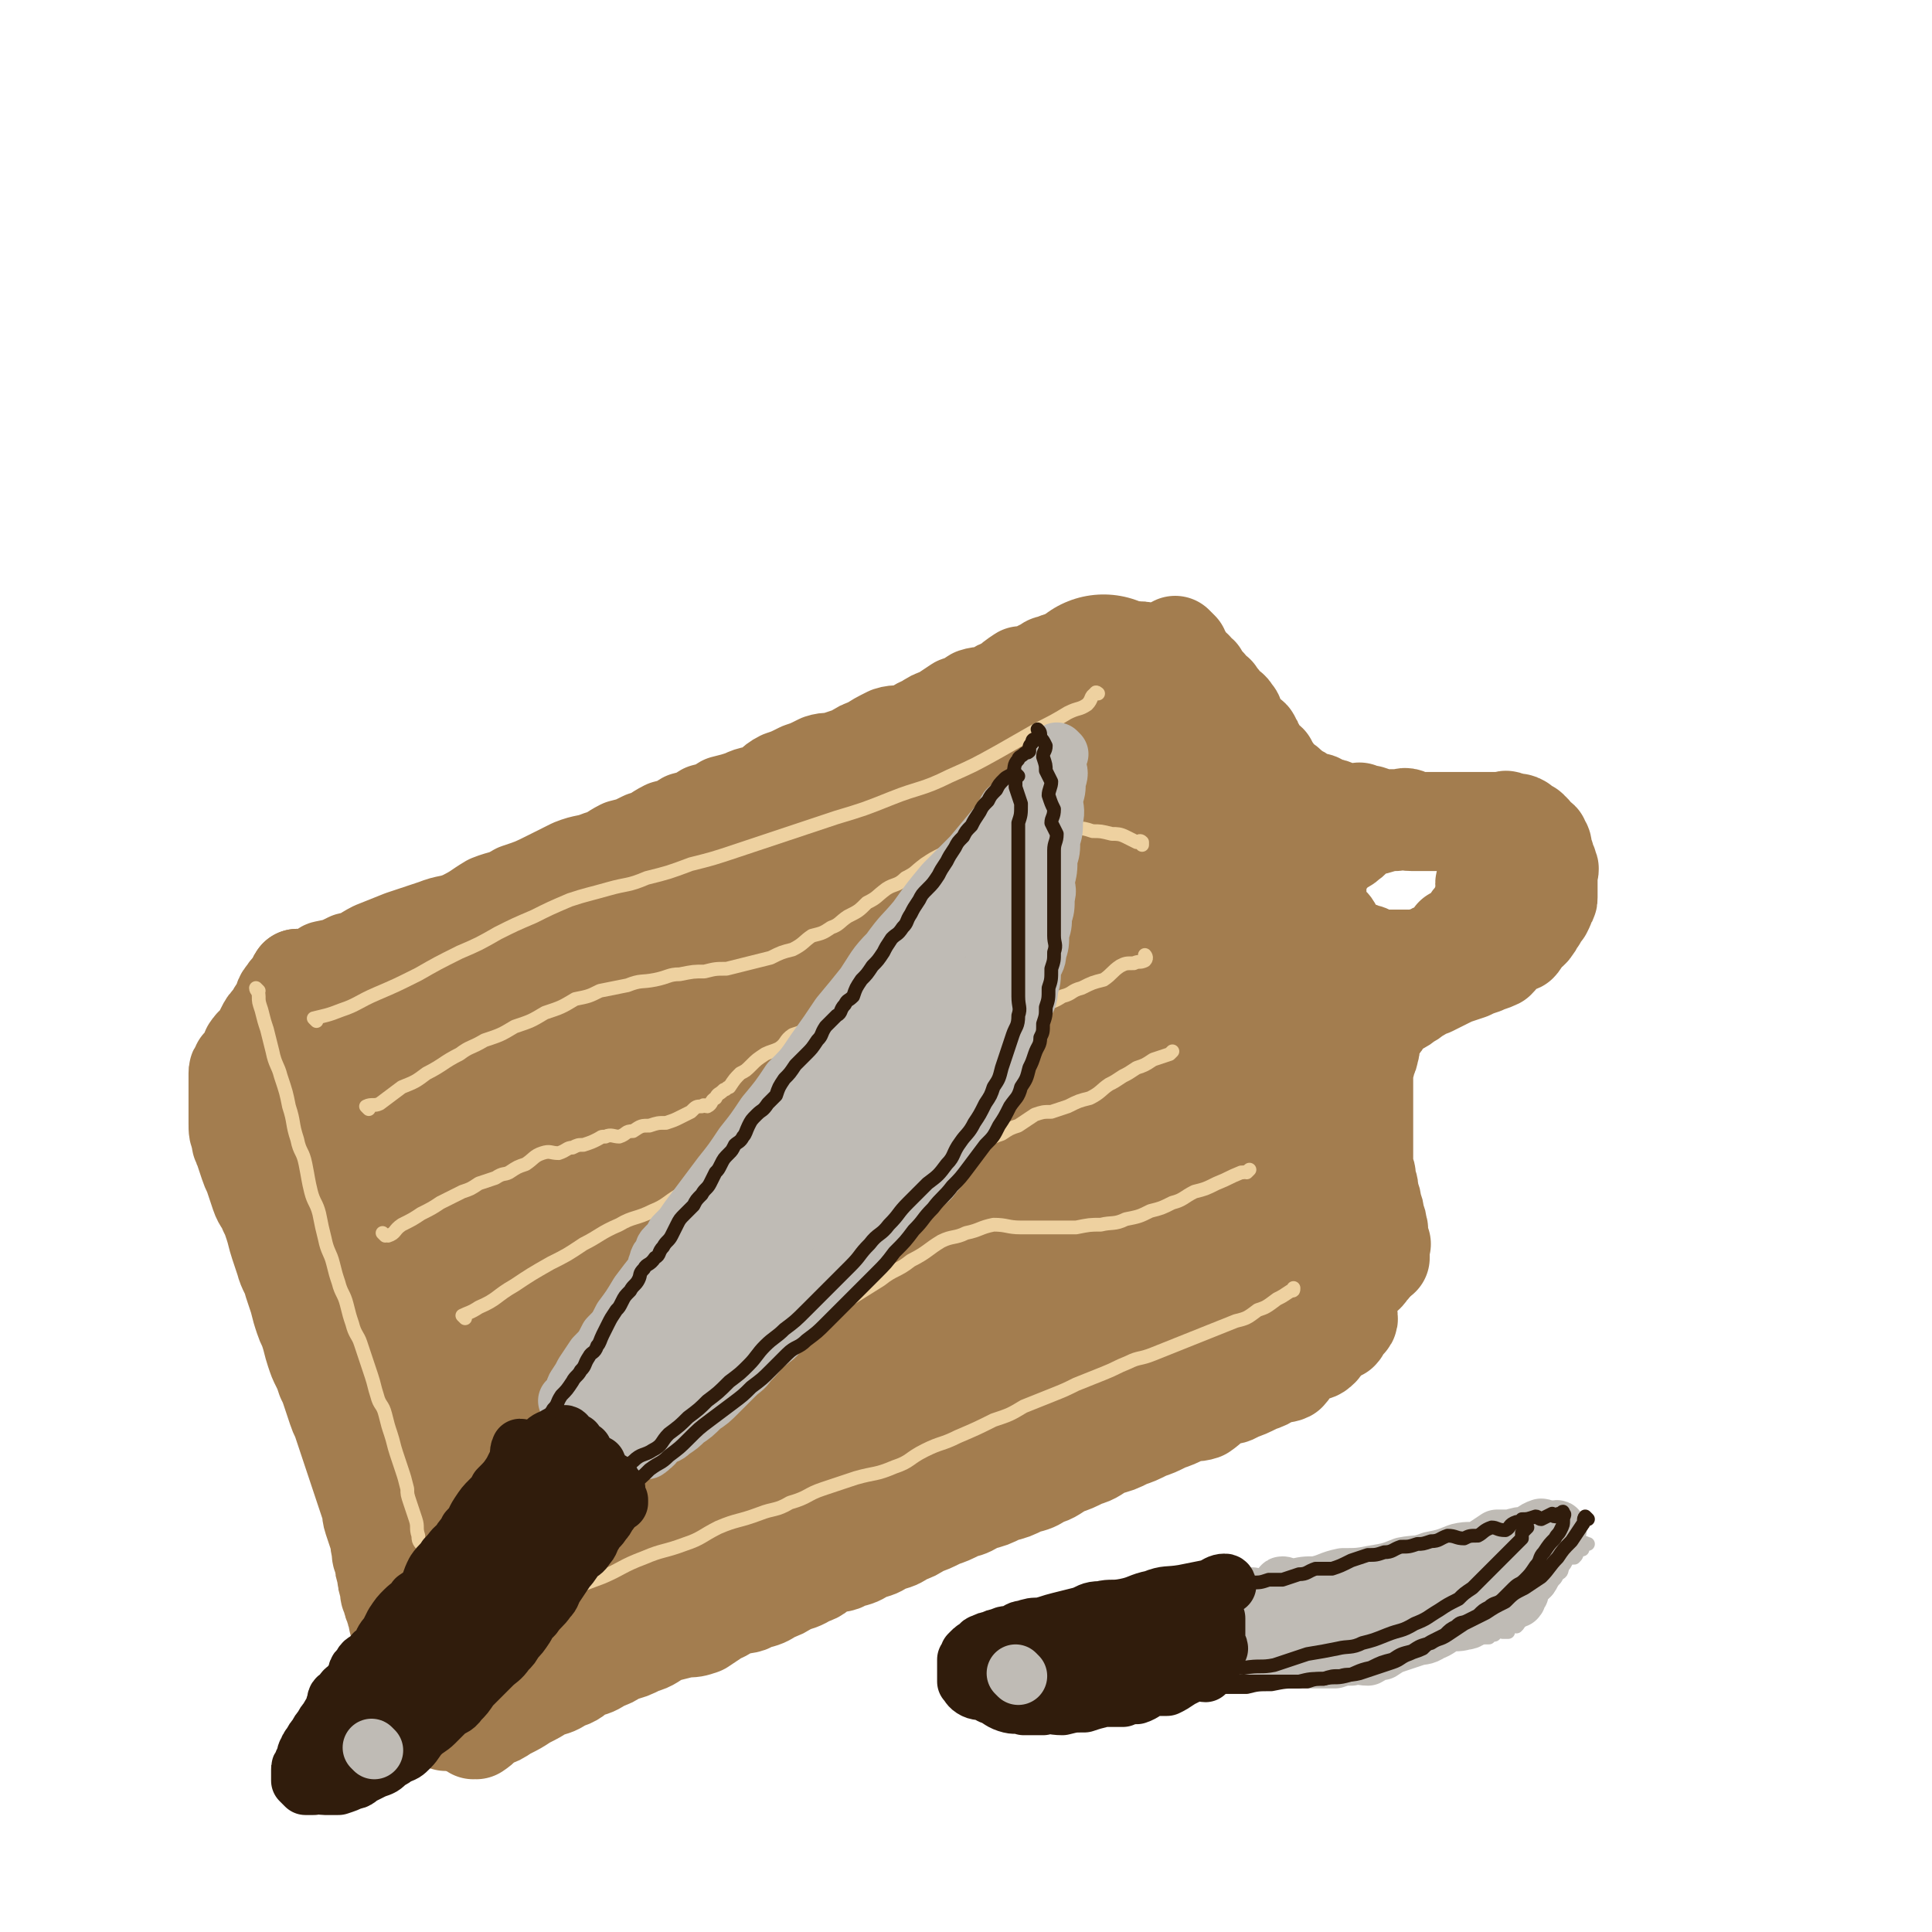 <svg viewBox='0 0 702 702' version='1.1' xmlns='http://www.w3.org/2000/svg' xmlns:xlink='http://www.w3.org/1999/xlink'><g fill='none' stroke='rgb(163,125,79)' stroke-width='35' stroke-linecap='round' stroke-linejoin='round'><path d='M103,373c0,0 -1,-1 -1,-1 0,0 1,1 1,2 0,2 1,2 1,5 1,3 0,3 1,6 1,3 1,3 2,6 1,4 1,4 2,8 1,4 1,4 2,7 1,5 1,5 2,9 1,4 1,4 2,8 1,4 1,4 2,7 1,4 2,3 3,7 1,3 1,4 2,7 1,4 1,4 2,7 1,3 1,3 2,6 1,3 1,3 2,6 1,4 1,4 2,7 1,4 2,4 3,7 1,2 1,2 2,5 1,3 1,4 2,7 1,3 2,3 3,6 1,3 1,4 2,7 1,4 2,3 3,7 2,3 2,3 3,7 1,4 1,4 2,8 1,4 2,4 3,7 1,3 1,3 2,6 1,4 1,4 3,8 1,4 2,4 3,7 1,4 0,4 2,7 1,3 2,2 3,5 1,3 1,3 2,6 1,2 1,2 2,4 1,1 1,1 2,3 1,2 0,2 1,4 0,1 1,1 2,2 1,1 0,1 1,2 1,1 1,1 2,2 0,0 0,0 1,1 1,1 1,1 2,2 1,0 1,0 3,1 2,0 1,0 3,1 2,0 2,-1 4,0 3,0 3,0 6,1 3,0 3,0 5,0 4,-1 4,0 7,0 3,-1 3,-1 6,-1 3,-1 3,-1 6,-2 3,0 3,0 6,-1 3,0 3,-1 6,-2 3,-1 3,-1 6,-2 3,-1 3,0 6,-2 3,-1 3,-1 6,-3 3,-1 3,-1 6,-2 3,-1 3,0 6,-1 3,-2 3,-2 6,-4 3,-1 3,-2 6,-4 3,-2 3,-1 7,-3 4,-1 3,-1 7,-3 3,-1 3,0 6,-2 3,-1 3,-1 6,-3 3,-1 3,-1 6,-3 3,-1 3,-2 6,-4 3,-1 3,-2 6,-3 3,-1 3,-1 7,-2 4,-1 4,-1 7,-3 4,-1 4,-1 7,-3 3,-1 3,-1 6,-3 4,-2 4,-2 8,-4 3,-1 4,-1 7,-3 4,-2 4,-2 8,-4 4,-2 4,-1 8,-3 4,-1 3,-2 7,-4 3,-1 3,-1 7,-3 4,-1 4,-1 8,-3 4,-1 3,-2 7,-4 4,-2 4,-1 8,-3 5,-2 5,-2 9,-4 5,-2 5,-2 9,-4 5,-2 4,-2 9,-4 4,-2 5,-1 9,-3 4,-1 4,-2 8,-4 3,-1 3,-1 7,-3 2,-1 2,-1 5,-3 0,0 1,0 1,0 '/><path d='M109,356c0,0 -1,-1 -1,-1 1,0 2,1 3,1 4,-1 4,-2 7,-4 5,-1 5,-1 9,-3 5,-1 5,-2 9,-4 5,-2 5,-2 10,-4 6,-2 6,-2 12,-4 5,-2 5,-1 10,-3 6,-3 5,-3 10,-6 5,-2 5,-1 10,-4 6,-2 6,-2 12,-5 4,-2 4,-2 8,-4 5,-2 5,-1 10,-3 4,-1 4,-2 8,-4 4,-1 4,-1 8,-3 4,-1 4,-2 8,-4 4,-1 4,-1 7,-3 4,-1 4,-1 7,-3 4,-1 4,-1 7,-3 4,-1 4,-1 7,-2 4,-2 4,-1 7,-2 4,-2 3,-3 7,-5 3,-1 3,-1 7,-3 3,-1 3,-1 7,-3 3,-1 3,0 6,-1 3,-1 3,-1 6,-2 3,-2 3,-2 6,-3 3,-2 3,-2 7,-4 3,-1 4,0 7,-1 3,-1 3,-2 6,-3 3,-2 3,-2 6,-3 3,-2 3,-2 6,-4 3,-1 3,-1 6,-3 3,-1 3,0 6,-1 3,-2 3,-2 6,-3 2,-2 2,-2 5,-4 2,0 2,1 4,0 2,-1 2,-2 5,-3 1,-1 1,-1 3,-1 1,-1 1,-1 3,-1 2,-1 2,-1 4,-1 1,-1 1,-1 3,-1 1,-1 1,-1 3,-1 1,-1 1,0 3,0 1,0 0,-1 2,-1 1,-1 1,0 3,0 1,0 1,0 2,0 1,0 1,0 3,0 1,0 1,0 2,0 1,0 1,0 3,0 1,0 1,0 3,1 1,0 1,0 2,1 1,1 0,1 2,2 0,1 1,0 2,1 1,1 0,2 2,4 0,2 0,2 2,3 1,2 2,1 3,3 1,2 0,3 1,5 0,2 1,2 2,4 1,3 1,3 2,5 1,3 1,3 2,6 1,3 0,3 2,6 1,4 1,4 3,7 1,4 1,4 2,8 0,4 0,4 2,8 1,4 1,4 2,8 2,4 1,4 2,8 2,4 2,4 4,8 1,5 0,5 1,9 1,4 1,4 2,8 2,4 2,4 4,8 1,5 1,5 3,9 1,4 0,4 1,8 2,4 2,4 4,8 1,4 0,4 1,8 2,4 2,4 4,7 1,4 1,4 3,8 1,4 1,4 3,7 1,3 0,3 1,6 2,3 2,3 4,6 1,3 0,4 1,7 2,3 2,2 4,5 0,2 0,2 0,4 1,2 1,2 2,5 1,2 2,2 2,4 1,2 1,2 1,4 1,2 2,2 2,4 1,1 1,1 1,3 1,1 1,1 1,3 0,0 0,1 0,1 0,0 0,0 0,1 0,0 0,0 0,1 0,0 0,0 0,1 0,1 0,1 -1,2 -1,1 -1,2 -3,3 -2,2 -2,1 -5,3 -3,2 -3,2 -6,4 -4,2 -4,2 -7,4 -4,2 -4,3 -8,5 -5,2 -5,2 -10,4 -5,2 -5,2 -9,4 -5,2 -5,2 -9,4 -5,2 -5,1 -9,3 -5,2 -5,2 -9,4 -5,2 -5,1 -10,3 -5,1 -5,1 -9,3 -5,2 -5,2 -9,4 -5,2 -5,1 -9,3 -5,2 -5,2 -9,4 -4,2 -4,2 -8,4 -4,2 -4,2 -8,4 -4,2 -4,1 -8,3 -4,2 -4,2 -8,4 -4,2 -4,1 -8,3 -4,1 -4,2 -8,4 -4,1 -4,1 -8,3 -4,1 -4,2 -7,4 -3,2 -3,2 -7,4 -4,2 -4,1 -8,3 -4,1 -4,1 -9,3 -4,1 -3,1 -7,3 -3,1 -3,1 -7,3 -4,1 -4,1 -8,3 -4,1 -3,2 -7,4 -3,2 -3,1 -7,3 -3,1 -3,1 -6,3 -2,1 -2,1 -5,3 -2,1 -2,1 -5,3 -2,1 -2,1 -4,2 -2,1 -2,1 -5,3 0,0 -1,0 -1,1 0,0 0,0 0,0 '/><path d='M109,356c0,0 0,-1 -1,-1 -1,1 0,2 -1,3 -2,2 -2,1 -3,3 -2,2 -1,2 -2,4 -2,3 -2,3 -3,5 -2,2 -2,2 -3,4 -1,2 -1,2 -2,4 -1,2 -2,1 -3,3 -1,1 0,1 -1,3 -1,1 -1,1 -2,3 -1,0 -1,0 -1,1 -1,1 -1,1 -1,2 0,0 0,0 0,1 0,0 0,0 0,1 0,0 0,0 0,1 0,1 0,1 0,2 0,1 0,1 0,2 0,1 0,1 0,3 0,2 0,2 0,4 0,2 0,2 0,4 0,3 0,3 1,5 0,2 0,2 1,4 1,3 1,3 2,6 1,3 1,2 2,5 1,3 1,3 2,6 1,3 2,3 3,6 1,2 1,2 2,5 1,3 1,4 2,7 1,3 1,3 2,6 1,4 2,4 3,8 1,3 1,3 2,6 1,4 1,4 2,7 1,3 1,2 2,5 1,3 1,4 2,7 1,3 1,3 2,5 1,2 1,2 2,5 1,2 1,2 2,5 1,3 1,3 2,6 1,3 1,2 2,5 1,3 1,3 2,6 1,3 1,3 2,6 1,3 1,3 2,6 1,3 1,3 2,6 1,3 1,3 2,6 1,2 0,2 1,5 1,3 1,3 2,6 1,2 0,2 1,5 0,2 0,2 1,4 0,2 0,2 1,5 0,2 0,2 1,5 0,2 0,2 1,4 0,1 0,1 1,3 0,1 0,1 1,3 0,2 0,2 1,4 0,1 1,1 1,2 0,1 0,1 0,3 0,1 0,1 1,3 0,1 1,1 1,2 0,1 0,1 0,2 0,1 0,1 1,3 0,0 0,0 1,1 1,1 1,0 2,2 0,1 -1,1 0,3 0,1 1,0 1,1 1,1 0,1 1,2 0,0 1,0 1,1 1,0 1,0 1,1 0,1 0,1 1,2 0,0 1,0 1,1 0,0 0,1 1,2 1,1 1,1 2,2 0,0 1,0 1,1 0,0 0,0 0,1 0,0 0,0 1,0 0,0 0,0 1,0 1,0 1,0 1,0 2,0 2,0 3,0 1,-1 1,-1 2,-2 1,0 1,0 3,-1 1,0 1,0 2,-1 2,-1 1,-1 3,-3 1,0 1,0 2,-1 1,-1 1,-1 2,-3 0,0 0,0 1,-1 1,0 0,0 1,-1 1,0 1,0 1,0 0,-1 1,-2 1,-3 0,0 0,0 0,-1 '/><path d='M172,629c0,0 -1,-1 -1,-1 0,0 1,1 2,1 3,-2 2,-2 5,-4 3,-1 3,-1 6,-3 4,-2 4,-2 7,-4 4,-2 4,-2 7,-4 4,-1 4,-1 7,-3 4,-1 4,-2 7,-4 4,-1 4,-1 7,-3 3,-1 3,-1 6,-3 4,-1 4,-1 8,-3 4,-1 4,-2 8,-4 4,-1 4,-1 8,-2 3,0 3,0 6,-1 3,-2 3,-2 6,-4 3,-1 3,-2 6,-3 3,-1 4,0 7,-2 4,-1 4,-1 7,-3 3,-1 3,-1 6,-3 3,-1 4,-1 7,-3 4,-1 3,-2 7,-4 3,-1 4,0 7,-2 4,-1 4,-1 7,-3 4,-1 4,-1 7,-3 4,-1 4,-1 7,-3 3,-1 3,-1 6,-3 3,-1 3,-1 7,-3 3,-1 3,-1 7,-3 4,-1 3,-1 7,-3 4,-1 4,-1 8,-3 4,-1 4,-1 8,-3 4,-1 4,-1 7,-3 4,-1 4,-2 8,-4 3,-1 3,-1 7,-3 4,-1 4,-2 8,-4 4,-1 4,-1 8,-3 3,-1 3,-1 7,-3 3,-1 3,-1 7,-3 3,-1 3,-1 7,-3 3,-1 3,0 6,-1 3,-2 3,-3 7,-5 3,-1 3,0 6,-2 3,-1 3,-1 7,-3 3,-1 3,-1 6,-3 2,-1 3,0 5,-1 2,-2 1,-3 4,-5 1,-1 2,-1 4,-2 2,-1 2,0 4,-2 1,-1 0,-1 1,-3 1,0 2,0 2,-1 2,0 1,-1 2,-2 1,0 2,0 2,0 1,-1 1,-2 1,-3 1,0 1,0 1,0 1,-1 1,-1 1,-1 1,-1 0,-2 0,-2 '/><path d='M428,235c0,0 -1,-1 -1,-1 0,0 1,1 2,2 0,1 0,1 1,2 0,1 0,2 2,3 0,1 0,1 2,2 0,1 1,1 2,2 0,1 0,1 1,2 0,1 1,1 2,2 0,0 0,0 0,1 1,1 1,1 3,2 0,0 0,0 0,1 1,1 2,1 2,2 1,1 1,1 1,2 2,1 2,0 3,2 1,1 1,1 1,3 1,2 1,2 2,3 1,1 2,1 2,2 2,1 2,1 2,2 1,1 1,1 1,2 1,1 1,2 1,3 1,1 1,1 2,2 1,1 1,0 2,1 1,2 1,2 1,3 1,0 1,0 1,1 1,1 1,1 1,2 1,1 2,0 2,1 2,1 2,1 2,2 1,1 1,1 1,2 1,0 2,-1 2,0 2,0 1,1 2,2 1,1 1,1 2,1 1,0 1,0 2,0 2,0 2,0 3,1 1,0 1,0 2,1 2,0 2,0 4,1 1,0 0,1 1,1 1,0 1,0 2,0 2,0 2,0 4,0 1,0 1,-1 1,0 1,0 1,0 2,1 1,0 2,-1 2,0 1,0 1,1 2,1 2,0 2,0 3,0 1,0 1,0 2,0 2,0 2,0 4,0 1,0 1,-1 3,0 1,0 0,1 1,1 2,0 2,0 3,0 2,0 2,0 3,0 1,0 1,0 2,0 2,0 2,0 3,0 1,0 1,0 2,0 2,0 2,0 3,0 1,0 1,0 2,0 1,0 1,0 2,0 1,0 1,0 2,0 2,0 2,0 3,0 1,0 1,0 2,0 1,0 1,0 2,0 1,0 1,0 2,0 1,0 1,0 1,0 1,0 1,0 1,0 1,0 1,-1 2,0 1,0 1,1 2,1 1,0 2,-1 2,0 1,0 1,0 1,1 1,0 1,0 2,1 1,0 1,0 1,1 1,0 1,0 1,1 1,1 1,1 2,2 1,0 1,0 1,1 1,1 1,1 1,3 0,0 0,0 0,1 1,1 1,1 1,3 1,1 1,1 1,2 1,1 0,1 0,3 0,1 0,1 0,2 0,2 0,2 0,4 0,1 0,1 0,2 0,1 0,1 -1,2 0,1 0,1 -1,3 -1,1 -1,1 -2,3 -1,1 -1,2 -2,3 -1,2 -2,1 -3,3 -1,1 -1,2 -2,3 -2,1 -2,0 -4,2 -2,1 -2,2 -4,4 -2,1 -3,1 -5,2 -3,1 -3,1 -5,2 -3,1 -3,1 -6,2 -2,1 -2,1 -4,2 -2,1 -2,1 -4,2 -1,0 -2,0 -3,1 -1,1 -1,1 -3,2 -1,1 -1,1 -3,2 -1,1 -1,1 -3,2 -1,0 -1,0 -2,1 -2,1 -2,1 -3,3 -1,1 0,1 -1,2 -1,1 -1,1 -2,2 -1,1 0,1 -1,3 0,1 -1,1 -1,2 0,1 1,1 0,3 0,1 0,1 -1,3 0,1 0,1 -1,3 0,1 0,1 0,3 0,2 0,2 0,4 0,2 0,2 0,4 0,3 0,3 0,5 0,2 0,2 0,4 0,2 0,2 0,5 0,3 0,3 0,6 0,3 0,3 0,5 1,3 1,2 1,5 1,2 1,3 1,5 1,2 1,2 1,4 1,2 1,2 1,4 1,2 1,2 1,4 1,1 0,1 0,3 1,1 1,1 1,3 1,0 0,0 0,1 0,1 0,1 0,2 0,0 0,0 0,1 0,0 0,0 0,1 '/><path d='M480,305c0,0 -1,-1 -1,-1 0,0 0,1 0,2 1,2 0,2 0,5 0,3 0,3 0,5 0,3 0,3 0,5 0,2 0,2 0,4 0,2 0,2 0,4 1,1 1,2 1,3 1,1 1,1 2,3 2,1 2,1 3,3 1,1 0,1 1,3 2,2 2,2 4,3 1,1 1,0 2,1 2,0 2,0 3,1 2,0 2,0 3,1 2,0 2,1 3,1 2,0 2,0 4,0 0,0 0,0 1,0 1,0 1,0 2,0 2,0 2,0 5,0 0,0 0,0 1,0 1,0 1,0 2,0 2,-1 2,-1 3,-1 1,-1 1,-1 2,-1 2,-1 2,-1 4,-1 1,-1 1,-1 1,-1 2,-2 1,-2 2,-4 1,0 2,0 2,0 2,-1 1,-1 2,-2 1,-1 1,-1 1,-1 1,-1 1,-2 1,-2 1,-2 1,-1 2,-2 1,-1 1,-1 1,-2 1,-2 1,-2 1,-3 1,-2 1,-2 1,-4 1,-1 0,-1 0,-3 0,-1 1,-1 1,-2 0,-2 0,-2 0,-3 0,-2 0,-2 0,-4 0,-1 0,-1 0,-3 0,-1 0,-1 0,-1 0,-1 0,-1 -1,-2 -1,-2 0,-2 -2,-4 -2,-1 -2,-1 -4,-1 -3,-1 -2,-2 -5,-2 -2,-1 -2,0 -4,0 -3,0 -3,0 -5,0 -3,0 -3,0 -6,0 -3,0 -3,-1 -6,0 -3,0 -3,0 -6,1 -3,1 -3,0 -6,2 -3,1 -2,2 -5,4 -2,2 -3,1 -5,3 -2,2 -1,2 -3,4 -1,2 -1,2 -3,5 -1,3 -2,2 -3,5 -1,2 -1,3 -1,5 0,2 0,2 0,4 0,3 0,3 0,5 0,3 0,3 0,5 1,3 1,3 2,5 1,2 1,2 2,4 2,2 2,1 3,3 2,1 1,1 2,3 1,1 2,1 2,2 1,1 1,1 1,2 1,1 2,1 2,3 1,1 0,1 0,2 1,1 1,1 1,2 1,1 0,1 0,2 0,0 1,0 1,0 0,0 0,0 0,0 '/><path d='M128,382c0,0 -1,-1 -1,-1 1,0 2,0 4,0 8,-4 8,-4 15,-8 11,-6 11,-6 22,-12 14,-7 14,-7 28,-14 14,-8 14,-8 29,-15 15,-7 15,-7 29,-13 14,-7 14,-7 28,-13 13,-6 13,-5 25,-11 11,-5 11,-5 22,-10 9,-4 8,-4 18,-8 5,-2 5,-1 11,-3 4,-2 4,-2 7,-3 2,-1 2,-2 4,-2 2,-1 2,-1 4,-1 2,-1 2,-2 5,-2 2,-1 2,0 4,0 2,-1 2,-1 5,-1 2,-1 4,-2 4,-1 0,0 -2,1 -4,2 -9,6 -8,6 -18,12 -14,7 -15,6 -30,14 -17,8 -17,8 -34,17 -17,9 -17,8 -35,17 -16,8 -16,8 -32,16 -13,6 -13,6 -26,12 -10,6 -10,6 -20,11 -10,5 -10,5 -19,9 -7,3 -7,4 -13,7 -3,2 -4,1 -7,3 -1,1 -2,2 -2,3 0,0 0,-1 1,-1 6,-2 7,-1 13,-2 13,-4 13,-5 26,-9 17,-6 18,-6 35,-12 20,-7 20,-8 40,-15 20,-8 20,-8 40,-15 19,-8 19,-8 39,-15 17,-7 17,-6 34,-13 13,-5 13,-6 26,-11 8,-3 8,-3 15,-6 3,-1 4,-1 7,-1 0,0 -1,0 -1,0 -8,5 -8,5 -16,9 -14,9 -14,10 -28,18 -18,9 -18,9 -36,18 -19,10 -19,11 -38,21 -19,10 -19,9 -38,19 -18,9 -18,10 -36,19 -15,8 -16,7 -31,16 -12,6 -12,6 -24,12 -5,3 -5,3 -10,6 -4,2 -4,2 -7,4 0,0 0,0 0,0 4,-1 4,-1 7,-2 15,-6 15,-6 29,-11 22,-8 22,-8 44,-17 22,-8 22,-8 45,-16 20,-8 20,-9 41,-16 17,-6 17,-6 34,-11 10,-3 9,-4 20,-7 5,-1 6,-1 10,-1 0,-1 0,0 -1,0 -1,1 -1,1 -3,2 -1,0 -1,1 -1,1 '/></g>
<g fill='none' stroke='rgb(163,125,79)' stroke-width='70' stroke-linecap='round' stroke-linejoin='round'><path d='M140,398c0,0 -1,-1 -1,-1 1,2 2,2 3,5 2,7 1,7 3,15 2,7 3,7 5,15 3,9 3,9 5,18 3,9 3,9 5,18 3,9 2,9 5,19 3,9 3,9 6,18 3,8 2,8 5,16 3,7 3,7 6,13 3,6 2,6 5,11 2,4 2,4 4,7 2,2 2,2 4,4 2,1 2,1 5,2 3,0 3,0 6,0 5,-1 5,-1 9,-3 5,-1 5,0 9,-2 7,-2 6,-3 12,-5 6,-2 7,-1 12,-4 8,-2 7,-3 15,-6 8,-3 8,-3 16,-7 8,-4 8,-4 17,-8 9,-4 9,-4 19,-8 9,-4 9,-5 18,-9 8,-4 8,-4 17,-8 8,-4 8,-4 15,-9 8,-4 7,-5 14,-9 6,-4 7,-3 12,-7 5,-3 5,-4 10,-7 4,-2 5,-2 9,-5 3,-2 3,-2 6,-5 2,-2 2,-2 5,-4 2,-1 2,-1 4,-3 1,0 1,-1 2,-2 1,-1 2,-1 3,-4 1,-2 0,-2 1,-5 0,-3 1,-3 2,-7 1,-4 1,-4 2,-8 0,-5 -1,-6 -1,-11 0,-6 1,-6 0,-11 0,-7 -1,-7 -2,-14 -1,-7 0,-7 -2,-14 -1,-7 -1,-7 -3,-14 -1,-8 -1,-8 -3,-15 -1,-6 -2,-6 -4,-12 -2,-6 -2,-6 -4,-12 -1,-4 -2,-4 -3,-8 -1,-4 -1,-4 -2,-8 -1,-3 -1,-3 -2,-6 0,-2 0,-2 -1,-4 0,-1 0,0 -1,-1 0,-1 0,-2 0,-2 0,0 0,1 0,2 1,5 1,5 2,9 1,8 1,8 3,15 2,9 2,9 5,18 3,9 3,9 6,18 3,9 2,9 5,18 2,8 2,8 5,16 2,7 2,7 5,14 2,6 2,6 4,12 1,6 1,6 3,11 1,4 1,4 1,8 1,4 1,4 1,7 0,3 1,3 -1,6 -1,3 -1,4 -4,6 -5,4 -5,4 -10,7 -9,5 -9,5 -18,8 -11,5 -11,5 -23,8 -12,4 -12,3 -24,7 -11,3 -11,3 -21,7 -9,3 -9,4 -18,7 -8,2 -8,3 -15,4 -3,0 -4,0 -7,-1 -1,0 -1,1 -3,1 '/><path d='M402,252c0,0 -1,-1 -1,-1 -3,6 -2,8 -5,15 -4,12 -4,12 -9,24 -6,13 -6,13 -13,27 -8,14 -8,14 -16,28 -10,15 -10,15 -20,30 -10,13 -10,13 -21,26 -10,13 -10,13 -22,24 -10,10 -11,9 -23,18 -11,8 -11,8 -23,16 -9,5 -9,5 -18,10 -6,4 -6,5 -12,8 -4,2 -5,1 -9,4 -3,2 -3,2 -5,5 -1,2 1,2 1,5 0,0 0,0 0,1 '/><path d='M391,373c0,0 -1,-1 -1,-1 -2,4 -1,5 -3,9 -3,9 -3,9 -7,17 -5,10 -5,10 -11,19 -6,9 -6,9 -13,18 -8,10 -8,10 -18,19 -9,8 -9,8 -19,16 -9,6 -10,6 -20,11 -9,5 -9,7 -19,10 -5,2 -6,1 -12,2 -2,0 -2,0 -4,1 '/><path d='M389,333c0,0 -1,-1 -1,-1 -1,2 0,4 -2,6 -3,6 -3,7 -8,12 -9,6 -10,6 -20,10 -14,4 -15,4 -29,6 -15,3 -15,2 -30,4 -12,1 -12,2 -24,3 -9,1 -9,-1 -17,1 -7,1 -7,1 -13,3 -4,1 -5,1 -8,3 -4,3 -5,4 -8,8 -4,7 -4,8 -7,16 -3,10 -3,10 -6,21 -3,11 -3,11 -6,21 -3,10 -3,10 -6,21 -2,9 -2,9 -4,18 -1,7 -1,7 -1,14 -1,4 0,4 0,9 0,3 -1,3 0,5 0,2 0,2 2,3 2,1 3,0 5,0 6,-1 6,-2 13,-3 2,0 2,0 4,0 '/><path d='M193,387c0,0 -1,-1 -1,-1 0,3 0,4 1,7 0,9 0,9 1,18 1,9 1,9 3,19 2,9 2,9 4,18 2,9 2,9 5,18 1,4 2,4 3,8 0,1 0,2 0,3 '/></g>
<g fill='none' stroke='rgb(238,209,160)' stroke-width='5' stroke-linecap='round' stroke-linejoin='round'><path d='M94,360c0,0 -1,-1 -1,-1 0,1 1,1 1,3 0,2 0,2 1,5 1,4 1,4 2,7 1,4 1,4 2,8 1,5 2,5 3,9 2,6 2,6 3,11 2,6 1,6 3,12 1,5 2,4 3,9 1,5 1,6 2,10 1,4 2,4 3,8 1,5 1,5 2,9 1,5 2,5 3,9 1,4 1,4 2,7 1,4 2,4 3,8 1,4 1,4 2,7 1,4 2,4 3,7 1,3 1,3 2,6 1,3 1,3 2,6 1,3 1,4 2,7 1,4 2,3 3,7 1,4 1,4 2,7 1,3 1,4 2,7 1,3 1,3 2,6 1,3 1,3 2,7 0,2 0,2 1,5 1,3 1,3 2,6 1,3 0,3 1,6 0,3 1,2 2,5 1,2 0,2 1,4 0,2 0,2 1,4 0,2 0,2 1,4 0,1 1,1 2,3 0,1 -1,1 0,2 0,1 1,0 1,1 1,1 1,1 1,2 0,0 0,0 0,1 0,1 0,1 0,2 0,1 1,1 1,2 0,1 0,1 0,3 0,1 0,1 0,3 0,2 0,2 0,4 0,2 0,2 0,4 0,2 0,2 0,4 0,1 0,1 0,3 0,2 0,2 0,4 0,1 0,1 0,3 0,1 0,1 0,2 0,1 0,1 0,2 0,1 0,1 0,3 0,1 0,1 0,2 0,0 0,1 0,1 0,0 0,0 0,-1 '/><path d='M163,593c0,0 -1,-1 -1,-1 2,-1 3,0 5,-1 5,0 5,0 9,-2 7,-2 7,-2 14,-5 6,-2 6,-2 13,-5 8,-3 8,-3 16,-6 7,-3 7,-4 15,-7 7,-3 7,-2 15,-5 6,-2 6,-3 12,-6 7,-3 7,-2 15,-5 5,-2 6,-1 11,-4 7,-2 6,-3 12,-5 6,-2 6,-2 12,-4 7,-2 7,-1 14,-4 6,-2 5,-3 11,-6 6,-3 6,-2 12,-5 7,-3 7,-3 13,-6 6,-2 6,-2 11,-5 5,-2 5,-2 10,-4 5,-2 5,-2 9,-4 5,-2 5,-2 10,-4 5,-2 4,-2 9,-4 4,-2 4,-1 9,-3 5,-2 5,-2 10,-4 5,-2 5,-2 10,-4 5,-2 5,-2 10,-4 4,-1 4,-1 8,-4 3,-1 3,-1 7,-4 2,-1 2,-1 5,-3 1,0 1,0 1,-1 '/><path d='M115,371c0,0 -1,-1 -1,-1 4,-1 5,-1 10,-3 6,-2 6,-3 13,-6 7,-3 7,-3 15,-7 7,-4 7,-4 15,-8 7,-3 7,-3 14,-7 6,-3 6,-3 13,-6 6,-3 6,-3 13,-6 6,-2 7,-2 14,-4 7,-2 7,-1 14,-4 8,-2 8,-2 16,-5 8,-2 8,-2 17,-5 9,-3 9,-3 18,-6 9,-3 9,-3 18,-6 10,-3 10,-3 20,-7 10,-4 11,-3 21,-8 9,-4 9,-4 18,-9 7,-4 7,-4 14,-8 6,-3 6,-3 11,-6 4,-2 4,-1 7,-3 2,-2 1,-3 3,-4 0,-1 1,0 1,0 '/><path d='M134,403c0,0 -1,-1 -1,-1 2,-1 3,0 5,-1 4,-3 4,-3 8,-6 5,-2 5,-2 9,-5 6,-3 6,-4 12,-7 4,-3 4,-2 9,-5 6,-2 6,-2 11,-5 6,-2 6,-2 11,-5 6,-2 6,-2 11,-5 5,-1 5,-1 9,-3 5,-1 5,-1 10,-2 5,-2 5,-1 10,-2 5,-1 5,-2 9,-2 5,-1 5,-1 9,-1 4,-1 4,-1 8,-1 4,-1 4,-1 8,-2 4,-1 4,-1 8,-2 4,-2 4,-2 8,-3 4,-2 4,-3 7,-5 4,-1 4,-1 7,-3 3,-1 3,-2 6,-4 4,-2 4,-2 7,-5 4,-2 3,-2 7,-5 3,-2 4,-1 7,-4 4,-2 3,-2 7,-5 3,-2 3,-2 7,-4 3,-1 3,-1 7,-2 3,-2 4,-1 7,-2 4,-2 3,-2 7,-3 3,-1 3,-1 6,-1 2,-1 2,-1 5,-1 3,-1 3,0 6,0 2,0 2,0 5,0 2,0 2,-1 5,0 3,0 3,0 6,1 3,0 3,0 7,1 2,0 3,0 5,1 2,1 2,1 4,2 1,0 1,-1 2,0 0,0 0,0 0,1 '/><path d='M140,449c0,0 -1,-1 -1,-1 0,0 1,1 2,1 3,-1 2,-2 5,-4 4,-2 4,-2 7,-4 4,-2 4,-2 7,-4 4,-2 4,-2 8,-4 3,-1 3,-1 6,-3 3,-1 3,-1 6,-2 3,-2 3,-1 5,-2 3,-2 3,-2 6,-3 3,-2 3,-3 6,-4 3,-1 3,0 6,0 3,-1 3,-2 5,-2 2,-1 2,-1 4,-1 3,-1 3,-1 5,-2 2,-1 1,-1 3,-1 2,-1 3,0 5,0 3,-1 2,-2 5,-2 3,-2 3,-2 6,-2 3,-1 3,-1 6,-1 3,-1 3,-1 5,-2 2,-1 2,-1 4,-2 2,-2 2,-2 4,-2 1,-1 1,0 2,0 2,-1 1,-2 3,-3 1,-2 1,-1 3,-3 1,0 1,-1 2,-1 2,-3 2,-3 4,-5 2,-1 2,-1 4,-3 2,-2 2,-2 5,-4 2,-1 3,-1 5,-2 3,-2 2,-3 5,-5 3,-1 3,-1 6,-2 2,-2 2,-3 4,-5 1,-1 2,0 4,0 2,-1 2,-1 4,-1 1,-1 1,-1 3,-1 1,-1 1,0 3,0 2,0 2,-1 4,0 2,0 2,0 4,1 2,1 2,1 4,2 2,1 2,1 4,2 2,1 2,0 4,2 2,1 2,1 3,3 1,1 0,2 2,3 1,1 1,0 3,1 1,0 1,0 2,1 1,0 1,1 2,1 1,0 1,0 2,0 1,0 1,0 3,0 2,-1 2,-2 4,-2 2,-2 2,-1 5,-3 3,-1 3,-2 6,-4 3,-2 3,-2 7,-4 4,-2 4,-3 8,-5 3,-1 4,-1 7,-3 4,-1 3,-2 7,-3 4,-2 4,-2 8,-3 3,-2 3,-3 6,-5 2,-1 2,-1 5,-1 2,-1 2,0 4,-1 1,-1 0,-2 0,-2 '/><path d='M169,479c0,0 -1,-1 -1,-1 2,-1 3,-1 6,-3 7,-3 6,-4 13,-8 6,-4 6,-4 13,-8 6,-3 6,-3 12,-7 6,-3 6,-4 13,-7 5,-3 6,-2 12,-5 5,-2 5,-3 10,-6 5,-2 5,-2 9,-4 3,-1 3,0 6,-1 2,-1 2,-2 4,-2 1,-1 1,0 3,0 0,0 0,0 1,0 0,0 0,0 1,0 0,0 0,0 1,0 1,0 1,0 2,0 1,0 1,0 2,0 1,0 1,-1 3,0 2,0 2,1 5,2 2,1 2,1 5,2 3,1 3,2 6,3 2,1 3,0 5,1 3,1 3,1 6,2 3,0 3,0 6,0 3,0 3,0 6,0 3,-1 3,-1 6,-2 2,0 2,0 5,-1 2,-2 2,-2 5,-4 2,-1 2,-1 5,-3 2,-1 2,-1 4,-3 2,-2 2,-2 5,-4 2,-1 2,-1 5,-3 2,-1 2,-1 5,-2 3,-2 3,-2 6,-3 3,-2 3,-2 6,-3 3,-2 3,-2 6,-4 3,-1 3,-1 6,-1 3,-1 3,-1 6,-2 4,-2 4,-2 8,-3 4,-2 4,-3 7,-5 2,-1 2,-1 5,-3 2,-1 2,-1 5,-3 3,-1 3,-1 6,-3 3,-1 3,-1 6,-2 1,-1 1,-1 1,-1 '/><path d='M184,531c0,0 -1,-1 -1,-1 2,0 3,1 5,1 8,-2 8,-3 16,-6 9,-3 9,-3 18,-6 8,-3 8,-3 17,-7 7,-3 7,-3 14,-7 7,-3 7,-3 14,-7 6,-3 5,-4 11,-7 7,-4 7,-3 13,-7 7,-4 7,-5 13,-9 8,-5 8,-5 16,-10 5,-4 6,-3 11,-7 6,-3 6,-4 11,-7 4,-2 5,-1 9,-3 5,-1 5,-2 10,-3 5,0 5,1 10,1 5,0 5,0 9,0 6,0 6,0 11,0 5,-1 5,-1 9,-1 4,-1 5,0 9,-2 5,-1 5,-1 9,-3 4,-1 4,-1 8,-3 4,-1 4,-2 8,-4 4,-1 4,-1 8,-3 5,-2 4,-2 9,-4 1,0 2,0 3,-1 0,0 -1,1 -1,1 '/></g>
<g fill='none' stroke='rgb(191,187,181)' stroke-width='21' stroke-linecap='round' stroke-linejoin='round'><path d='M381,280c0,0 -1,-1 -1,-1 -2,2 -1,3 -3,5 -3,4 -4,3 -7,6 -4,4 -3,5 -7,9 -5,6 -5,6 -10,12 -5,5 -5,5 -10,10 -5,6 -5,6 -10,13 -5,6 -5,5 -10,12 -5,5 -5,6 -9,12 -4,5 -4,5 -9,11 -4,6 -4,6 -9,13 -4,6 -4,6 -9,11 -4,6 -4,6 -9,12 -4,6 -4,6 -8,11 -4,6 -4,6 -8,11 -3,4 -3,4 -6,8 -3,4 -3,4 -6,8 -2,3 -2,3 -5,6 -1,2 -1,2 -3,4 -1,1 -1,1 -1,3 -1,1 -2,1 -2,3 -1,1 0,1 0,3 0,0 0,0 0,1 '/><path d='M385,274c0,0 -1,-1 -1,-1 0,2 0,3 0,5 1,3 1,3 0,6 0,3 0,3 -1,6 0,4 1,4 0,8 0,4 0,4 -1,7 0,4 0,4 -1,7 0,4 0,4 -1,8 0,3 1,3 0,6 0,4 0,4 -1,7 0,3 0,3 -1,6 0,4 0,4 -1,7 0,3 -1,3 -2,6 0,4 0,4 -1,7 0,4 -1,4 -2,7 -1,3 0,3 -2,6 -1,3 -1,3 -3,6 -1,3 -1,3 -3,6 -1,3 -2,2 -3,5 -1,3 0,3 -2,6 -1,3 -1,3 -3,5 -1,3 -1,3 -3,6 -1,3 -1,3 -3,5 -2,3 -2,2 -4,5 -1,2 -1,3 -3,5 -2,3 -1,3 -4,6 -1,2 -2,2 -4,4 -2,2 -2,2 -4,4 -2,2 -2,2 -4,5 -2,2 -2,3 -4,5 -2,2 -2,2 -4,4 -2,2 -2,2 -5,5 -2,2 -2,3 -4,5 -2,2 -2,2 -4,4 -2,2 -2,2 -4,4 -2,2 -2,2 -5,5 -2,2 -2,2 -4,4 -2,2 -2,2 -5,4 -2,2 -2,1 -4,3 -2,2 -1,2 -4,4 -2,2 -2,1 -5,3 -2,2 -2,2 -4,4 -2,2 -2,2 -5,4 -2,2 -2,2 -5,4 -2,2 -2,1 -5,3 -2,1 -2,1 -5,3 -2,1 -2,1 -5,3 -2,1 -2,1 -4,2 -1,1 -1,1 -2,2 -2,1 -3,1 -5,2 -1,1 -1,1 -3,2 -1,0 -1,0 -1,1 -2,0 -1,1 -2,2 -2,1 -2,1 -3,2 -1,0 -2,0 -2,1 -2,1 -2,1 -2,2 -1,0 0,0 0,0 '/><path d='M382,281c0,0 -1,-1 -1,-1 -3,3 -2,4 -5,7 -3,4 -4,4 -7,8 -4,5 -4,5 -8,11 -4,4 -4,4 -8,9 -4,6 -4,6 -8,12 -5,6 -5,6 -9,12 -5,6 -5,6 -9,12 -5,6 -5,6 -9,12 -4,5 -4,5 -8,10 -4,6 -4,5 -8,11 -4,5 -4,5 -8,11 -3,4 -3,5 -7,9 -3,5 -3,5 -7,9 -3,4 -3,4 -6,7 -2,4 -2,4 -5,7 -3,4 -3,4 -6,8 -2,3 -2,3 -5,6 -2,3 -2,4 -5,7 -2,3 -2,3 -5,6 -2,3 -2,2 -4,5 -2,3 -1,3 -4,6 -1,3 -2,2 -4,5 -2,3 -2,3 -4,6 -1,2 -1,3 -3,5 -1,3 -2,2 -4,5 -2,2 -2,2 -4,5 -1,2 -1,2 -2,4 -2,2 -2,2 -4,4 0,1 -1,0 -1,1 -1,0 -1,1 -1,2 -1,0 0,0 0,1 0,0 0,0 0,1 '/><path d='M367,295c0,0 -1,-1 -1,-1 -2,3 -1,5 -4,8 -3,5 -4,5 -7,9 -4,6 -4,6 -8,12 -4,5 -4,5 -8,11 -5,6 -5,6 -9,12 -4,6 -5,6 -9,11 -5,7 -5,7 -10,14 -5,5 -5,5 -10,11 -6,6 -5,7 -10,14 -4,6 -5,6 -9,12 -4,5 -4,6 -9,11 -4,6 -4,6 -9,11 -4,6 -5,6 -9,11 -4,6 -4,6 -8,12 -4,4 -4,4 -8,8 -4,5 -4,5 -7,9 -3,5 -3,5 -6,9 -2,4 -2,4 -5,7 -2,4 -2,4 -5,7 -2,3 -2,3 -4,6 -1,2 -1,2 -3,5 -1,2 0,2 -1,4 -1,1 -1,1 -2,1 '/><path d='M379,284c0,0 -1,-1 -1,-1 0,0 1,1 0,2 0,4 0,4 -1,8 -1,6 -1,5 -3,10 -1,5 -1,5 -3,10 -1,5 -2,5 -3,9 -1,5 0,5 -2,9 -1,5 -1,5 -3,11 -1,4 -1,4 -2,8 -1,5 -1,5 -3,10 -1,5 -1,5 -3,10 -1,4 -1,4 -3,8 -2,5 -2,5 -4,10 -2,5 -2,5 -4,9 -2,5 -2,5 -5,9 -3,5 -3,5 -6,10 -2,4 -2,4 -5,8 -3,4 -3,4 -6,8 -3,4 -2,4 -5,8 -2,4 -2,4 -5,8 -3,4 -3,4 -6,8 -2,4 -2,4 -5,7 -3,4 -3,4 -6,7 -3,4 -3,4 -6,7 -3,3 -3,3 -6,6 -3,3 -3,3 -6,6 -2,3 -2,3 -5,6 -2,3 -2,2 -5,5 -3,3 -3,3 -6,6 -3,3 -3,3 -6,5 -3,3 -3,3 -6,5 -2,2 -2,2 -5,4 -2,2 -2,1 -5,3 -1,1 -1,2 -3,3 0,1 -1,0 -1,1 '/><path d='M356,317c0,0 -1,-1 -1,-1 -1,1 0,2 -1,4 -2,6 -3,6 -6,12 -4,7 -4,6 -8,14 -4,7 -4,7 -8,15 -4,7 -5,7 -9,15 -5,8 -5,8 -9,16 -5,8 -4,8 -9,16 -5,8 -6,8 -11,16 -5,7 -5,7 -10,14 -5,7 -4,7 -9,15 -4,6 -4,6 -9,13 -4,6 -5,5 -9,11 -4,6 -4,6 -8,12 -3,5 -3,5 -7,10 -3,5 -2,5 -6,9 -2,3 -3,3 -5,6 0,1 0,1 0,3 0,0 0,1 0,1 0,0 0,0 0,0 '/><path d='M348,359c0,0 -1,-1 -1,-1 -1,1 0,2 0,4 -3,7 -3,7 -7,13 -5,9 -6,8 -11,17 -7,11 -7,12 -14,22 -8,11 -9,11 -18,21 -8,10 -8,10 -17,19 -8,9 -7,9 -15,18 -7,7 -8,7 -14,15 -5,5 -5,6 -10,11 -3,4 -3,4 -6,7 -2,2 -2,2 -3,4 -2,1 -2,1 -2,3 '/><path d='M333,374c0,0 -1,-1 -1,-1 -1,1 0,2 -2,4 -5,6 -5,6 -10,13 -7,8 -7,8 -13,16 -7,7 -8,7 -14,15 -7,7 -7,8 -13,16 -7,8 -6,8 -13,16 -6,6 -6,6 -12,12 -5,6 -5,6 -10,12 -4,6 -4,6 -8,11 -4,5 -4,5 -8,10 -3,4 -2,4 -6,8 -2,3 -2,2 -5,5 -1,1 0,1 -1,3 -1,1 -1,1 -2,2 -1,0 -1,0 -1,1 -1,0 -1,0 -1,1 '/><path d='M301,431c0,0 -1,-1 -1,-1 0,1 0,2 0,3 -5,6 -5,6 -10,11 -6,7 -5,7 -11,14 -7,7 -7,7 -13,14 -6,6 -6,6 -12,13 -4,4 -5,4 -9,8 -3,4 -3,4 -7,7 -2,2 -2,2 -5,5 -1,1 -1,1 -1,2 -1,0 0,0 0,0 '/></g>
<g fill='none' stroke='rgb(48,28,12)' stroke-width='21' stroke-linecap='round' stroke-linejoin='round'><path d='M190,527c0,0 0,-1 -1,-1 -1,2 0,3 -1,5 -1,2 -1,2 -2,4 -2,3 -2,3 -5,6 -1,2 -1,2 -3,4 -2,2 -2,2 -4,5 -2,3 -1,3 -4,6 -1,3 -2,2 -3,5 -3,2 -2,2 -5,5 -1,2 -2,2 -4,5 -1,2 -1,2 -2,5 -2,3 -2,3 -5,5 -1,2 -2,2 -4,4 -2,2 -2,2 -4,5 -1,2 -1,2 -2,4 -2,2 -2,3 -3,5 -2,2 -2,1 -3,3 -2,2 -3,1 -4,4 -2,1 -1,2 -2,4 -1,1 -1,1 -2,3 -2,1 -2,1 -3,3 -2,1 -2,1 -2,3 -1,1 0,1 -1,3 -1,1 -1,1 -2,3 -1,1 -1,1 -2,3 -1,1 -1,1 -2,3 -1,1 -1,1 -2,3 -1,1 -1,1 -1,2 -1,1 -1,1 -1,3 -1,1 -1,1 -1,2 -1,1 -1,1 -1,2 0,0 0,0 0,1 0,0 0,0 0,1 0,0 0,0 0,1 0,0 0,0 0,1 0,0 0,0 1,1 0,0 0,0 1,1 1,0 2,0 3,0 2,-1 2,0 4,0 3,0 3,0 5,0 3,-1 3,-1 5,-2 2,0 2,-1 4,-2 2,-1 2,-1 4,-2 3,-1 3,-1 5,-3 2,-1 2,-1 3,-2 3,-1 3,-1 5,-3 2,-2 2,-3 4,-5 2,-2 3,-2 5,-4 2,-2 2,-2 4,-4 2,-2 3,-1 5,-4 2,-2 2,-2 4,-5 2,-2 2,-2 4,-4 2,-2 2,-2 4,-4 2,-2 3,-2 5,-5 2,-2 2,-2 3,-4 2,-2 2,-2 4,-5 1,-2 1,-2 3,-4 2,-3 3,-3 5,-6 2,-2 1,-2 3,-5 2,-3 2,-3 4,-6 2,-2 2,-3 4,-5 1,-1 2,-1 3,-3 2,-2 1,-2 3,-5 1,-2 2,-2 3,-4 1,-1 1,-1 2,-3 1,-1 1,-1 2,-3 0,-1 0,-1 1,-2 0,0 0,0 1,1 0,0 0,0 0,0 0,0 0,0 0,0 0,-1 0,-1 0,-1 -1,-2 -1,-2 -1,-4 -1,-1 -1,-1 -2,-3 -2,-1 -2,-1 -4,-3 -1,-1 0,-1 -1,-3 -2,-1 -2,0 -4,-1 -1,-2 0,-2 -1,-4 -1,0 -1,0 -2,-1 -1,-1 -1,-1 -1,-2 -1,0 -1,0 -2,-1 0,0 0,0 -1,-1 0,0 0,-1 -1,-1 0,0 0,0 0,1 -1,0 -1,0 -1,0 -1,0 -2,-1 -2,0 -3,1 -3,1 -5,3 -2,3 -2,3 -5,6 -3,4 -3,4 -6,8 -3,6 -2,6 -6,11 -3,7 -4,6 -8,12 -3,6 -3,7 -7,12 -4,7 -4,6 -8,12 -4,7 -4,7 -8,14 -4,5 -4,5 -8,10 -3,5 -3,5 -7,10 -3,4 -3,4 -6,8 -1,2 -1,2 -3,5 -1,1 -2,1 -2,2 0,0 0,-1 0,-1 '/><path d='M204,544c0,0 0,-1 -1,-1 -1,2 -1,3 -2,6 -4,5 -4,5 -8,10 -4,5 -4,5 -8,10 -4,6 -4,6 -8,11 -4,6 -4,6 -8,11 -4,6 -4,6 -8,11 -4,6 -4,6 -8,11 -3,4 -3,4 -6,8 -2,3 -2,3 -5,6 0,1 -1,1 -1,2 -1,0 0,1 0,2 '/></g>
<g fill='none' stroke='rgb(191,187,181)' stroke-width='21' stroke-linecap='round' stroke-linejoin='round'><path d='M136,636c0,0 -1,-1 -1,-1 '/></g>
<g fill='none' stroke='rgb(48,28,12)' stroke-width='5' stroke-linecap='round' stroke-linejoin='round'><path d='M184,540c0,0 -1,-1 -1,-1 0,0 1,0 2,0 1,-2 1,-3 2,-5 1,-2 1,-2 2,-4 1,-2 2,-2 3,-4 1,-2 1,-2 3,-5 1,-2 1,-2 3,-5 1,-2 2,-2 3,-4 2,-2 1,-2 3,-5 2,-2 2,-2 4,-5 1,-2 2,-2 3,-4 2,-2 1,-2 3,-5 1,-2 2,-1 3,-4 1,-1 1,-2 2,-4 1,-2 1,-2 2,-4 1,-2 1,-2 3,-5 1,-1 1,-1 2,-3 1,-2 1,-2 3,-4 1,-2 2,-2 3,-4 1,-2 0,-2 2,-4 1,-2 2,-1 4,-4 2,-1 1,-2 3,-4 1,-2 2,-2 3,-4 1,-2 1,-2 2,-4 1,-2 1,-2 3,-4 1,-1 1,-1 3,-3 1,-2 1,-2 3,-4 1,-2 2,-2 3,-4 1,-2 1,-2 2,-4 1,-1 1,-1 2,-3 1,-2 1,-2 3,-4 1,-1 1,-1 2,-3 1,-1 2,-1 3,-3 1,-1 1,-2 2,-4 1,-2 1,-2 3,-4 2,-2 2,-1 4,-4 1,-1 1,-1 3,-3 1,-3 1,-3 3,-6 2,-2 2,-2 4,-5 2,-2 2,-2 4,-4 2,-2 2,-2 4,-5 2,-2 1,-2 3,-5 2,-2 2,-2 4,-4 2,-1 1,-2 3,-4 1,-2 1,-1 3,-3 1,-3 1,-3 3,-6 2,-2 2,-2 4,-5 2,-2 2,-2 4,-5 1,-2 1,-2 3,-5 2,-2 2,-1 4,-4 2,-2 1,-2 3,-5 1,-2 1,-2 3,-5 1,-2 1,-2 3,-4 2,-2 2,-2 4,-5 1,-2 1,-2 3,-5 1,-2 1,-2 3,-5 1,-2 1,-2 3,-4 1,-2 1,-2 3,-4 1,-2 1,-2 3,-5 1,-2 1,-2 3,-4 1,-2 1,-2 3,-4 1,-2 1,-2 3,-4 1,-1 2,-1 3,-2 1,-2 0,-3 2,-5 0,-1 1,-1 2,-2 1,-1 1,0 2,-1 0,-2 0,-2 1,-3 0,-2 1,-1 2,-2 0,-1 0,-1 1,-1 0,-1 -1,-2 -1,-2 1,1 1,1 1,3 1,1 1,1 2,3 0,2 -1,2 -1,4 1,3 1,3 1,5 1,2 1,2 2,4 0,2 -1,3 -1,5 1,3 1,3 2,5 0,3 -1,3 -1,5 1,2 1,2 2,4 0,3 -1,3 -1,6 0,4 0,4 0,7 0,3 0,3 0,6 0,3 0,3 0,6 0,3 0,3 0,6 0,3 0,3 0,6 0,3 1,3 0,6 0,3 0,3 -1,6 0,4 0,4 -1,7 0,4 0,4 -1,7 0,3 0,3 -1,6 0,3 0,3 -1,5 0,3 -1,3 -2,6 -1,3 -1,3 -2,5 -1,4 -1,4 -3,7 -1,4 -2,4 -4,7 -2,4 -2,4 -4,7 -2,4 -2,4 -5,7 -3,4 -3,4 -6,8 -3,4 -3,4 -6,7 -3,4 -4,4 -7,8 -4,4 -3,4 -7,8 -3,4 -3,4 -7,8 -3,4 -3,4 -7,8 -3,3 -3,3 -6,6 -3,3 -3,3 -6,6 -3,3 -3,3 -6,6 -3,3 -3,3 -7,6 -3,3 -4,2 -7,5 -3,3 -3,3 -6,6 -3,3 -3,3 -7,6 -3,3 -3,3 -7,6 -4,3 -4,3 -8,6 -4,3 -4,3 -8,7 -3,3 -3,3 -7,6 -3,3 -3,2 -7,5 -3,3 -3,3 -7,6 -3,2 -3,3 -6,5 -1,1 -2,1 -3,2 -2,0 -3,1 -3,1 -1,0 0,0 1,0 '/><path d='M370,282c0,0 -1,-1 -1,-1 0,2 0,3 0,5 1,3 1,3 2,6 0,4 0,4 -1,7 0,5 0,5 0,9 0,5 0,5 0,9 0,5 0,5 0,9 0,4 0,4 0,8 0,6 0,6 0,12 0,3 0,3 0,7 0,5 0,5 0,9 0,4 1,4 0,7 0,4 -1,4 -2,7 -1,3 -1,3 -2,6 -1,3 -1,3 -2,6 -1,4 -1,4 -3,7 -1,3 -1,3 -3,6 -2,4 -2,4 -4,7 -2,4 -3,4 -5,7 -3,4 -2,5 -5,8 -3,4 -3,4 -7,7 -3,3 -3,3 -7,7 -4,4 -3,4 -7,8 -3,4 -4,3 -7,7 -4,4 -3,4 -7,8 -4,4 -4,4 -8,8 -4,4 -4,4 -8,8 -4,4 -4,4 -8,7 -3,3 -4,3 -7,6 -3,3 -3,4 -6,7 -3,3 -3,3 -7,6 -4,4 -4,4 -8,7 -3,3 -3,3 -7,6 -3,3 -3,3 -7,6 -3,3 -2,4 -6,6 -3,2 -4,1 -7,4 -3,2 -3,3 -6,6 -3,3 -3,2 -7,5 -3,2 -3,2 -6,5 -2,2 -2,3 -5,5 -2,2 -2,1 -4,3 -1,1 -1,1 -1,2 '/></g>
<g fill='none' stroke='rgb(191,187,181)' stroke-width='5' stroke-linecap='round' stroke-linejoin='round'><path d='M455,577c0,0 -2,-1 -1,-1 1,0 2,1 5,1 4,-1 4,-2 8,-3 3,0 3,0 7,-1 4,0 4,1 8,1 3,-1 3,-2 6,-3 3,0 3,0 6,-1 3,0 3,0 6,-1 2,0 2,1 4,1 2,-1 2,-1 5,-2 2,0 2,0 5,-1 1,0 1,1 3,1 2,-1 2,-1 4,-1 1,-1 1,-1 3,-1 1,-1 1,0 3,0 0,0 1,0 1,0 2,-1 2,-1 3,-2 2,0 2,1 4,1 1,-1 0,-1 1,-1 2,-1 2,-1 4,-2 1,0 1,1 3,1 1,0 1,0 2,0 2,-1 2,-1 4,-1 1,-1 0,-1 1,-2 1,0 1,1 2,1 1,0 1,0 2,0 1,0 1,0 1,0 1,0 1,0 1,0 1,0 1,0 1,0 '/><path d='M453,585c0,0 -1,-1 -1,-1 0,0 0,1 0,2 1,2 0,2 0,4 0,2 0,2 0,4 0,1 0,1 0,2 0,1 0,1 0,2 0,0 0,0 0,1 0,1 0,1 0,2 0,0 0,0 0,1 0,0 0,0 0,1 1,0 1,0 1,1 1,0 1,0 1,1 1,0 2,-1 2,0 2,0 1,0 2,1 1,0 1,0 2,0 1,-1 1,0 2,0 2,0 2,0 4,0 1,0 1,0 1,0 2,0 2,0 4,0 1,0 1,0 1,0 2,0 2,0 3,0 2,0 2,0 4,0 1,0 1,0 3,0 1,0 1,0 1,0 3,0 3,0 5,0 1,0 1,0 3,0 1,0 1,0 3,0 1,-1 0,-1 1,-2 2,0 2,1 3,1 2,-1 2,-1 3,-2 2,0 2,1 4,1 1,-1 1,-1 3,-1 1,-1 0,-1 1,-2 2,0 3,1 5,1 1,-1 1,-1 3,-1 2,-1 2,-1 4,-1 2,-1 2,-1 4,-1 1,-1 1,-1 3,-2 2,0 2,0 4,0 1,-1 1,-1 3,-1 1,-1 1,-1 3,-1 0,-1 0,0 1,0 1,0 1,0 2,0 1,-1 1,-1 2,-1 1,-1 1,-1 2,-2 1,0 1,1 1,1 1,0 1,0 2,0 0,-1 0,-1 1,-2 0,0 1,0 1,-1 1,0 1,1 1,1 1,-1 1,-1 1,-2 1,0 1,0 1,-1 1,0 1,0 1,0 1,-1 1,-1 1,-2 1,-1 1,-1 2,-3 1,-1 1,-1 1,-2 2,-1 2,-1 4,-3 1,-1 0,-1 1,-3 2,-1 2,-1 3,-3 2,-1 1,-1 2,-3 1,-1 1,-2 2,-3 1,0 2,0 2,0 1,-1 1,-1 1,-3 0,0 0,0 0,-1 1,0 1,1 2,1 0,-1 0,-1 0,-2 0,0 0,0 0,0 1,-1 1,0 2,0 0,0 -1,0 -1,0 -2,-1 -2,-1 -4,-1 -3,-1 -3,0 -6,0 -4,0 -4,0 -7,0 -5,0 -5,-1 -11,0 -6,0 -6,1 -12,2 -6,1 -6,0 -12,2 -5,1 -4,3 -9,5 -2,0 -2,0 -3,1 0,0 0,0 0,0 '/></g>
<g fill='none' stroke='rgb(191,187,181)' stroke-width='21' stroke-linecap='round' stroke-linejoin='round'><path d='M471,582c0,0 -2,-1 -1,-1 2,-1 3,0 6,0 3,-1 3,0 7,0 5,-1 5,-2 10,-3 5,-1 5,-1 10,-2 6,-1 6,0 11,-2 4,0 5,0 9,-2 4,-1 4,-1 8,-3 3,-1 3,-1 7,-2 3,-1 3,0 7,-2 2,0 2,-1 5,-2 2,0 2,0 3,0 3,-1 2,-1 5,-1 0,-1 0,0 1,0 0,0 1,0 1,0 '/><path d='M456,581c0,0 -1,-1 -1,-1 0,1 0,1 0,3 1,2 0,2 0,5 0,1 0,1 0,3 0,2 0,2 0,4 0,1 0,1 0,2 0,1 0,1 0,2 0,0 0,0 0,1 0,0 0,0 0,1 0,0 0,1 0,1 1,0 1,-1 2,0 1,0 1,0 1,1 2,0 2,0 3,0 3,-1 3,0 6,0 2,0 2,0 5,0 3,0 3,0 7,0 3,0 3,0 6,0 3,-1 3,-1 6,-1 3,-1 3,0 6,0 2,-1 2,-2 5,-2 3,-2 3,-2 6,-3 3,-1 3,-1 6,-2 3,-1 3,0 6,-2 3,-1 3,-2 6,-3 3,-1 3,0 6,-1 2,0 2,-1 4,-2 2,-1 2,-1 5,-2 2,-1 1,-1 3,-2 2,0 2,0 3,-1 1,0 0,-1 1,-2 1,0 1,0 2,1 1,0 1,0 1,0 1,-1 0,-1 0,-2 0,0 1,0 1,0 1,-1 0,-2 0,-3 1,-1 1,-1 2,-2 2,-1 2,-1 3,-3 0,-2 0,-2 0,-4 1,-1 1,-1 2,-3 1,-1 1,-1 2,-2 0,-1 1,-1 1,-2 0,-1 0,-2 -1,-2 -1,1 -1,2 -3,3 -2,1 -2,1 -4,3 -3,1 -3,1 -6,3 -3,1 -2,2 -5,4 -4,2 -5,1 -9,3 -4,1 -4,1 -8,3 -6,2 -6,2 -11,4 -6,2 -7,1 -13,3 -5,1 -5,2 -11,4 -4,1 -4,1 -8,2 -4,0 -4,0 -7,1 -3,0 -3,1 -6,2 -2,0 -2,0 -4,1 -1,0 -1,0 -2,0 0,0 -1,0 -1,0 '/><path d='M467,577c0,0 -2,-1 -1,-1 1,0 2,1 4,1 4,-1 4,-1 8,-1 5,-1 5,-2 10,-3 5,0 6,0 11,-1 6,-1 6,-1 11,-3 5,-1 5,0 10,-2 5,-1 5,-1 10,-3 4,-1 4,0 8,-1 3,-2 3,-2 6,-4 2,0 2,0 5,0 3,-1 3,-1 6,-1 2,-1 2,-2 5,-3 1,0 1,1 3,1 0,0 0,0 1,0 1,0 2,-1 2,0 -1,1 -2,2 -3,4 -3,4 -2,5 -5,8 -4,4 -4,4 -8,7 -5,4 -5,4 -10,7 -6,3 -6,3 -11,5 -5,2 -5,3 -10,4 -6,1 -6,1 -11,2 -6,1 -6,1 -11,3 -6,1 -6,2 -12,3 -1,0 -1,0 -3,0 '/></g>
<g fill='none' stroke='rgb(48,28,12)' stroke-width='21' stroke-linecap='round' stroke-linejoin='round'><path d='M446,576c0,0 0,-1 -1,-1 -2,0 -3,1 -5,2 -5,1 -5,1 -10,2 -6,1 -6,0 -11,2 -5,1 -5,2 -10,3 -5,1 -5,0 -9,1 -4,0 -4,1 -7,2 -4,1 -4,1 -8,2 -4,1 -3,1 -7,2 -3,0 -3,0 -6,1 -2,0 -2,1 -5,2 -2,0 -2,0 -4,1 -1,0 -1,0 -3,1 -1,0 -1,0 -3,1 -1,0 -1,1 -2,2 -1,0 -1,0 -2,1 0,0 0,0 -1,1 0,1 0,1 -1,2 0,1 0,1 0,2 0,0 0,0 0,1 0,1 0,1 0,3 0,1 0,1 0,2 1,1 1,2 3,3 2,1 3,0 6,2 3,1 3,2 6,3 3,1 3,0 6,1 3,0 3,0 7,0 3,-1 3,0 7,0 4,-1 4,-1 8,-1 3,-1 3,-1 7,-2 3,0 3,0 7,0 2,-1 2,-1 5,-1 3,-1 3,-2 6,-3 2,0 2,0 5,0 2,-1 2,-1 5,-3 2,-1 2,-1 4,-2 1,0 1,0 3,-1 0,0 1,1 2,1 0,-1 0,-1 1,-1 0,-1 0,-1 0,-1 1,-1 1,-1 1,-2 1,-1 1,-1 2,-2 0,-1 0,-1 1,-3 0,-1 -1,-1 -1,-2 0,-1 0,-1 0,-3 0,-1 0,-1 0,-2 0,-1 0,-1 0,-2 0,-1 0,-1 0,-2 0,0 0,1 0,1 0,0 0,0 0,0 -1,-1 -1,-1 -2,-1 -3,-1 -4,-1 -7,0 -6,0 -6,1 -11,2 -6,1 -6,0 -11,2 -6,1 -6,1 -11,3 -5,1 -5,1 -9,2 -4,1 -4,0 -8,2 -4,1 -3,1 -7,3 -3,1 -4,1 -7,2 -2,1 -2,1 -5,2 -1,0 -1,0 -3,1 0,0 -1,-1 -1,0 1,0 2,0 4,1 4,0 5,0 9,1 6,0 6,0 12,1 7,0 7,0 13,0 6,-1 6,-1 11,-1 4,-1 4,-1 8,-2 2,0 2,0 5,0 2,-1 2,-1 4,-1 0,-1 1,0 1,0 '/></g>
<g fill='none' stroke='rgb(191,187,181)' stroke-width='21' stroke-linecap='round' stroke-linejoin='round'><path d='M370,609c0,0 -1,-1 -1,-1 '/></g>
<g fill='none' stroke='rgb(48,28,12)' stroke-width='5' stroke-linecap='round' stroke-linejoin='round'><path d='M431,581c0,0 -2,-1 -1,-1 2,-1 3,0 6,-1 3,0 3,0 7,0 3,-1 3,-2 6,-3 3,0 3,0 6,-1 3,0 3,0 6,-1 2,0 2,0 5,0 3,-1 3,-1 6,-2 3,0 3,-1 6,-2 3,0 3,0 6,0 3,-1 3,-1 7,-3 3,-1 3,-1 6,-2 3,0 3,0 6,-1 3,0 3,-1 6,-2 3,0 3,0 6,-1 2,0 2,0 5,-1 3,0 3,-1 6,-2 3,0 3,1 6,1 2,-1 2,-1 5,-1 2,-1 2,-2 5,-3 2,0 2,1 5,1 2,-1 1,-2 4,-3 1,0 1,0 2,-1 2,0 2,0 5,-1 1,0 1,1 2,1 2,-1 2,-1 4,-2 0,0 0,1 1,1 1,-1 1,-1 2,-1 1,-1 1,-1 1,0 1,0 0,1 0,2 0,2 0,2 -1,4 -1,2 -1,1 -2,3 -2,2 -2,2 -4,5 -2,2 -1,3 -3,5 -2,3 -2,3 -4,5 -2,2 -2,1 -4,3 -2,2 -2,2 -4,4 -2,2 -3,1 -5,3 -2,1 -2,1 -4,3 -2,1 -2,1 -4,2 -2,1 -2,0 -4,2 -2,1 -2,1 -4,3 -2,1 -2,1 -4,2 -2,1 -2,1 -4,3 -2,1 -3,1 -5,2 -3,1 -3,2 -6,3 -3,1 -3,1 -6,2 -3,1 -3,1 -6,2 -4,1 -4,0 -7,1 -3,0 -3,0 -6,1 -3,0 -3,0 -6,1 -3,0 -3,0 -6,0 -3,0 -3,0 -6,0 -4,0 -4,0 -7,0 -3,0 -3,0 -6,0 -3,-1 -2,-1 -5,-1 -2,-1 -2,0 -4,0 -2,0 -2,0 -4,0 -1,0 -1,0 -3,0 -1,-1 -1,-1 -2,-1 '/><path d='M577,552c0,0 -1,-1 -1,-1 -1,1 0,2 -1,3 -2,3 -2,3 -4,6 -3,3 -3,3 -5,6 -3,3 -3,4 -6,7 -3,2 -3,2 -6,4 -4,2 -4,2 -7,5 -4,2 -4,2 -7,4 -4,2 -4,2 -8,4 -3,2 -3,2 -6,4 -3,2 -3,1 -6,3 -4,1 -4,1 -7,3 -4,1 -4,1 -7,3 -4,1 -4,1 -8,3 -5,1 -5,2 -9,3 -4,1 -4,0 -8,1 -5,0 -5,0 -9,1 -5,0 -5,0 -10,1 -5,0 -5,0 -9,1 -5,0 -5,0 -9,0 -3,0 -3,0 -6,0 -2,0 -3,0 -5,0 -2,-1 -3,-1 -5,-2 -3,-1 -3,-1 -5,-3 -1,0 0,-1 -1,-2 0,0 1,0 1,1 '/><path d='M439,607c0,0 -2,-1 -1,-1 1,-1 2,0 5,0 5,-1 5,0 9,0 6,-1 6,0 11,-1 6,-2 6,-2 12,-4 6,-1 6,-1 11,-2 4,-1 5,0 9,-2 4,-1 4,-1 9,-3 5,-2 5,-1 10,-4 5,-2 4,-2 9,-5 3,-2 3,-2 7,-4 2,-2 2,-2 5,-4 2,-2 2,-2 4,-4 1,-1 1,-1 3,-3 2,-2 2,-2 4,-4 2,-2 2,-2 4,-4 1,-1 1,-1 3,-3 0,-1 0,-1 0,-2 1,-1 1,-1 2,-2 '/></g>
</svg>